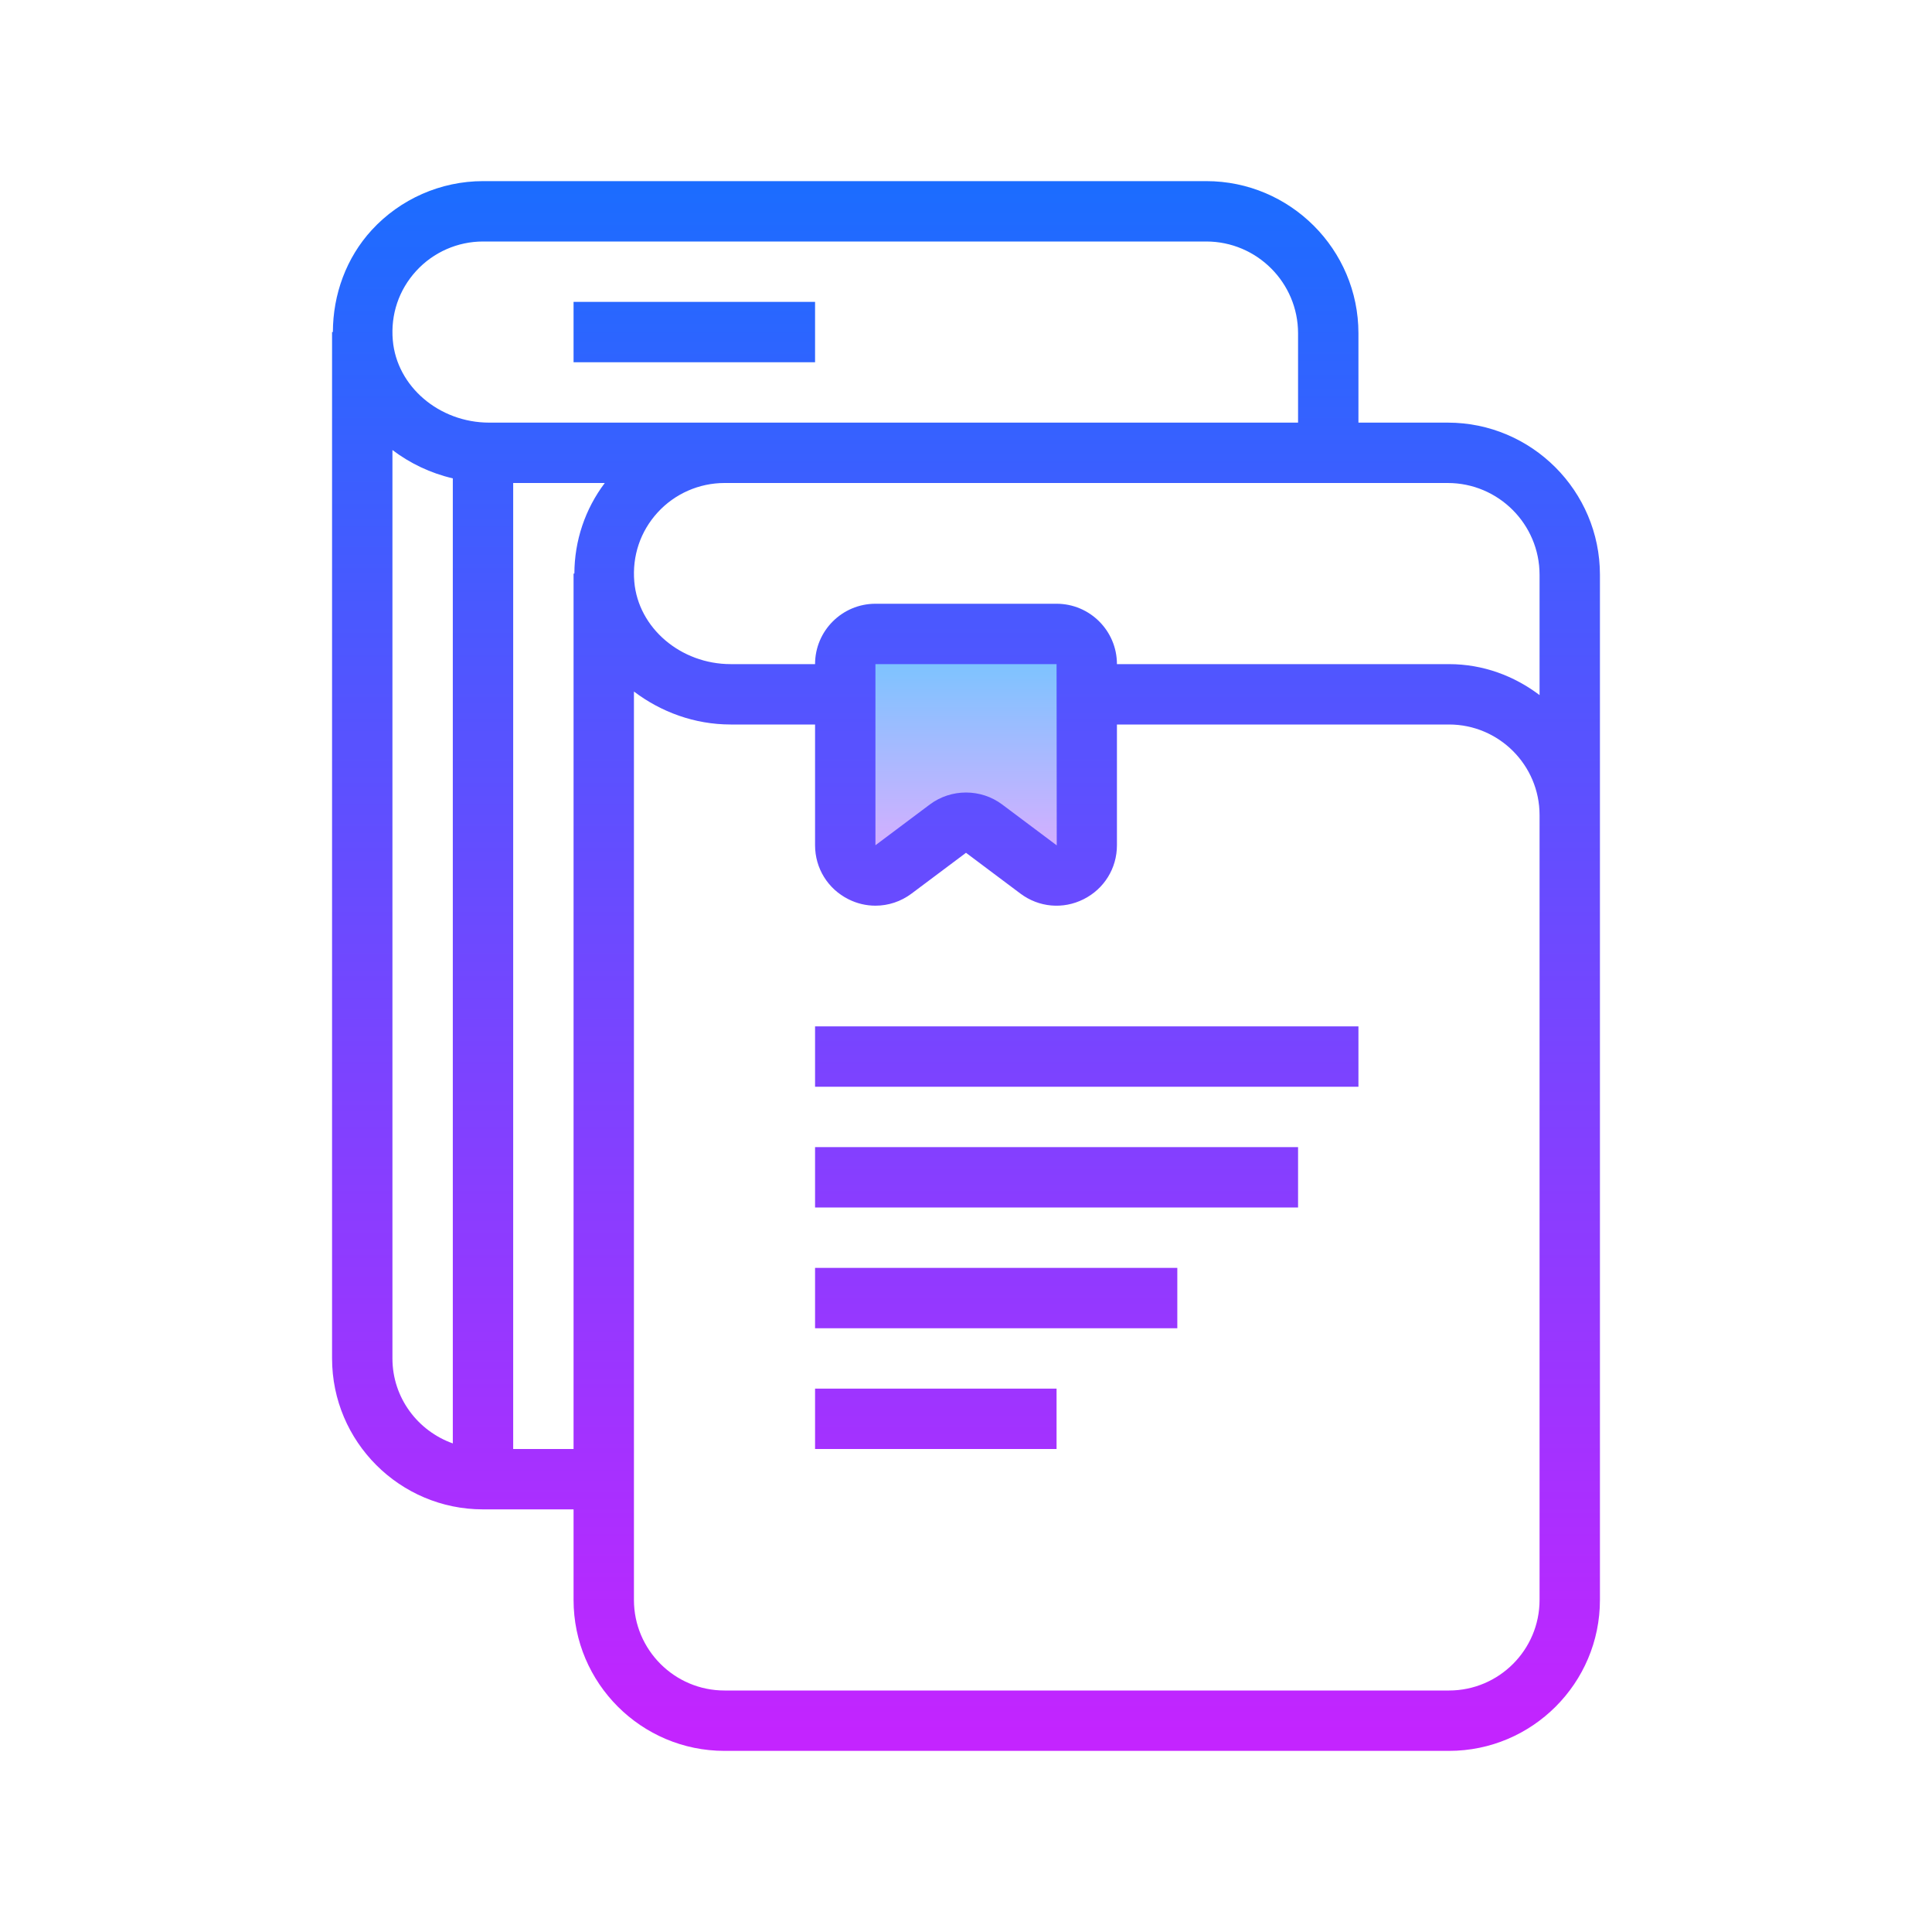 <svg xmlns="http://www.w3.org/2000/svg" xmlns:xlink="http://www.w3.org/1999/xlink" id="&#x421;&#x43B;&#x43E;&#x439;_1" x="0px" y="0px" viewBox="0 0 64 64" style="enable-background:new 0 0 64 64;" xml:space="preserve">
<linearGradient id="SVGID_1__43590" gradientUnits="userSpaceOnUse" x1="32" y1="20.833" x2="32" y2="29.348" spreadMethod="reflect">
	<stop offset="0" style="stop-color:#6DC7FF"></stop>
	<stop offset="1" style="stop-color:#E6ABFF"></stop>
</linearGradient>
<path style="fill:url(#SVGID_1__43590);" d="M34.553,28.276L32,27l-2.553,1.276C28.782,28.609,28,28.125,28,27.382V22c0-0.552,0.448-1,1-1  h6c0.552,0,1,0.448,1,1v5.382C36,28.125,35.218,28.609,34.553,28.276z"></path>
<linearGradient id="SVGID_2__43590" gradientUnits="userSpaceOnUse" x1="32" y1="5.667" x2="32" y2="59.007" spreadMethod="reflect">
	<stop offset="0" style="stop-color:#1A6DFF"></stop>
	<stop offset="1" style="stop-color:#C822FF"></stop>
</linearGradient>
<path style="fill:url(#SVGID_2__43590);" d="M47.959,14H45v-2.959C45,8.262,42.738,6,39.959,6H16c-1.397,0-2.741,0.591-3.687,1.622  C11.47,8.542,11.03,9.754,11.027,11H11v34c0,2.757,2.243,5,5,5h3v3c0,2.757,2.243,5,5,5h24c2.757,0,5-2.243,5-5V27v-7.959  C53,16.262,50.738,14,47.959,14z M51,19.041v3.985C50.162,22.391,49.13,22,48,22H37c0-1.103-0.897-2-2-2h-6c-1.103,0-2,0.897-2,2  h-2.793c-1.659,0-3.063-1.198-3.195-2.729c-0.074-0.854,0.201-1.671,0.776-2.298C22.355,16.354,23.161,16,24,16h23.959  C49.636,16,51,17.364,51,19.041z M35.006,28.004l-1.807-1.354c-0.353-0.265-0.776-0.397-1.199-0.397s-0.847,0.133-1.199,0.397L29,28  v-6h6L35.006,28.004z M13.788,8.974C14.355,8.354,15.161,8,16,8h23.959C41.636,8,43,9.364,43,11.041V14H24h-7.793  c-1.659,0-3.063-1.198-3.195-2.729C12.937,10.417,13.213,9.601,13.788,8.974z M13,45V14.908c0.584,0.441,1.26,0.767,2,0.938v31.969  C13.839,47.402,13,46.302,13,45z M17,48V16h3.034c-0.652,0.864-1.004,1.912-1.007,3H19v29H17z M51,53c0,1.654-1.346,3-3,3H24  c-1.654,0-3-1.346-3-3V22.908C21.892,23.582,23.002,24,24.207,24H27v4c0,0.763,0.424,1.447,1.105,1.788  c0.285,0.144,0.592,0.214,0.896,0.214c0.423,0,0.843-0.136,1.197-0.402L32,28.25l1.801,1.35c0.61,0.459,1.413,0.531,2.094,0.188  C36.576,29.447,37,28.763,37,28v-4h11c1.654,0,3,1.346,3,3V53z"></path>
<linearGradient id="SVGID_3__43590" gradientUnits="userSpaceOnUse" x1="36" y1="5.667" x2="36" y2="59.007" spreadMethod="reflect">
	<stop offset="0" style="stop-color:#1A6DFF"></stop>
	<stop offset="1" style="stop-color:#C822FF"></stop>
</linearGradient>
<rect x="27" y="34" style="fill:url(#SVGID_3__43590);" width="18" height="2"></rect>
<linearGradient id="SVGID_4__43590" gradientUnits="userSpaceOnUse" x1="35" y1="5.667" x2="35" y2="59.007" spreadMethod="reflect">
	<stop offset="0" style="stop-color:#1A6DFF"></stop>
	<stop offset="1" style="stop-color:#C822FF"></stop>
</linearGradient>
<rect x="27" y="38" style="fill:url(#SVGID_4__43590);" width="16" height="2"></rect>
<linearGradient id="SVGID_5__43590" gradientUnits="userSpaceOnUse" x1="33" y1="5.667" x2="33" y2="59.007" spreadMethod="reflect">
	<stop offset="0" style="stop-color:#1A6DFF"></stop>
	<stop offset="1" style="stop-color:#C822FF"></stop>
</linearGradient>
<rect x="27" y="42" style="fill:url(#SVGID_5__43590);" width="12" height="2"></rect>
<linearGradient id="SVGID_6__43590" gradientUnits="userSpaceOnUse" x1="31" y1="5.667" x2="31" y2="59.007" spreadMethod="reflect">
	<stop offset="0" style="stop-color:#1A6DFF"></stop>
	<stop offset="1" style="stop-color:#C822FF"></stop>
</linearGradient>
<rect x="27" y="46" style="fill:url(#SVGID_6__43590);" width="8" height="2"></rect>
<linearGradient id="SVGID_7__43590" gradientUnits="userSpaceOnUse" x1="23" y1="5.667" x2="23" y2="59.007" spreadMethod="reflect">
	<stop offset="0" style="stop-color:#1A6DFF"></stop>
	<stop offset="1" style="stop-color:#C822FF"></stop>
</linearGradient>
<rect x="19" y="10" style="fill:url(#SVGID_7__43590);" width="8" height="2"></rect>
</svg>